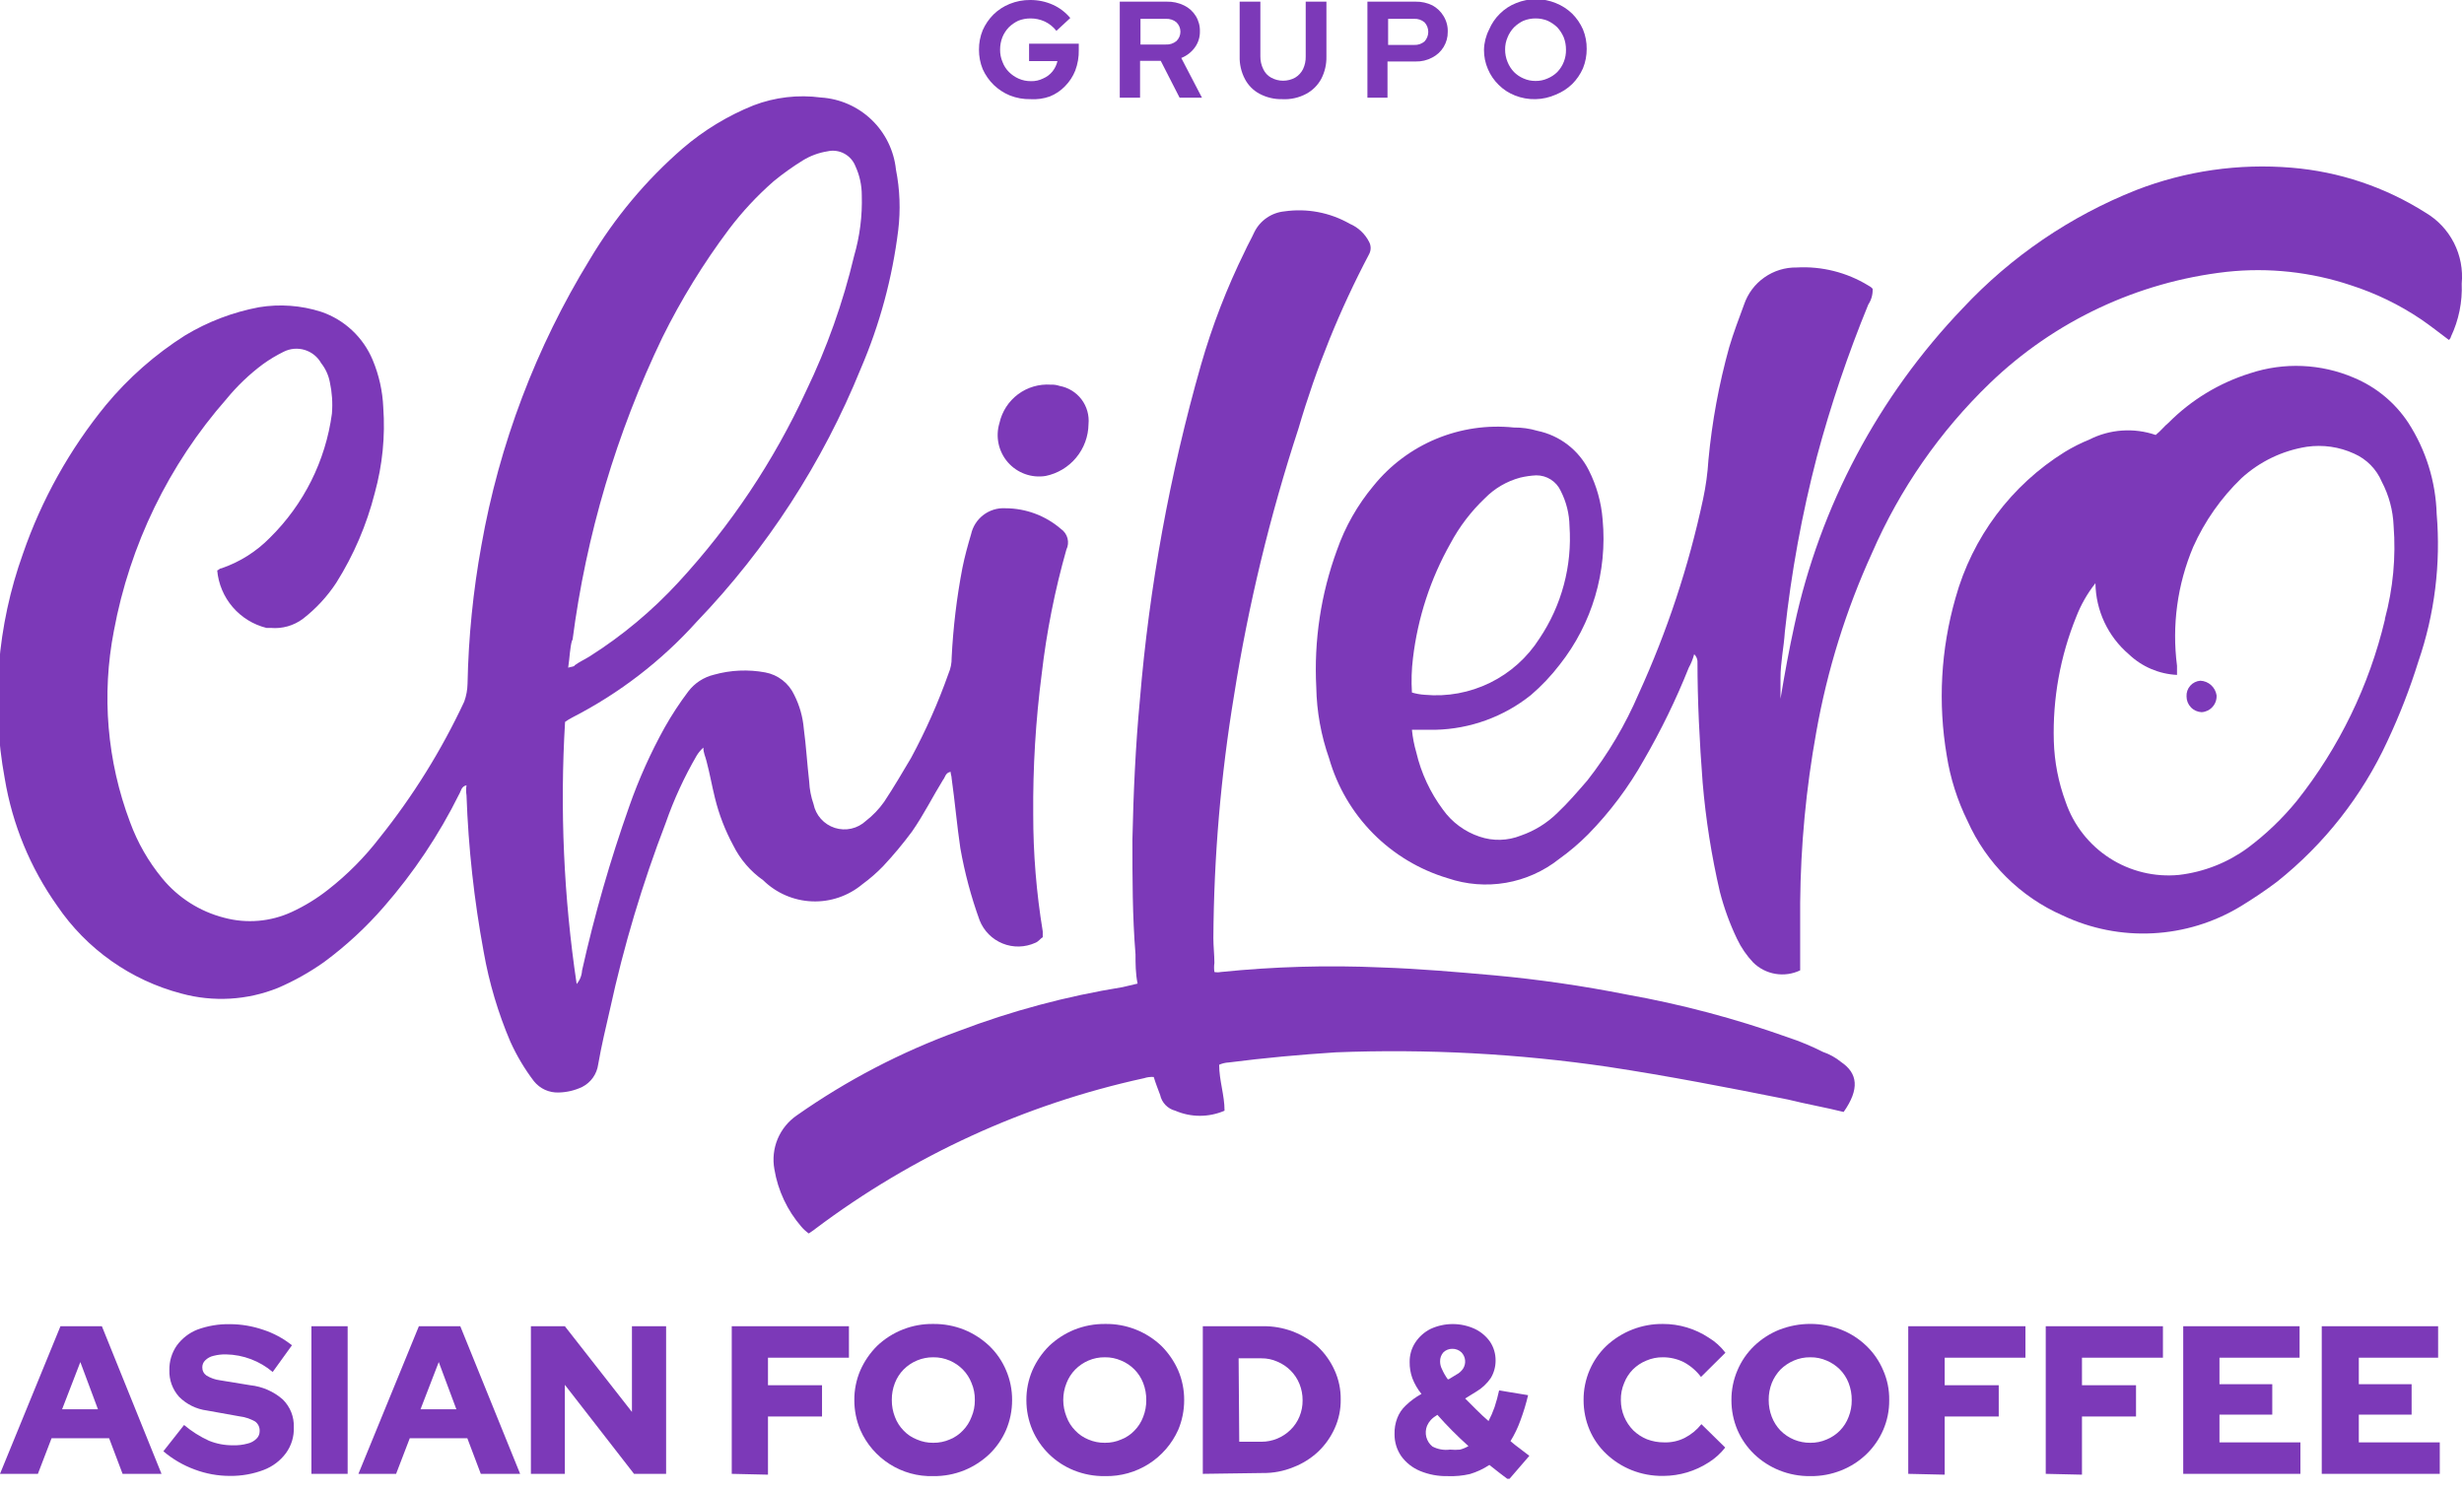 <svg xmlns="http://www.w3.org/2000/svg" width="119" height="72" viewBox="0 0 119 72" fill="none"><g clip-path="url(#clip0_861_194)"><path d="M41.65 42.71C42.008 42.449 42.342 42.158 42.65 41.84C43.149 41.307 43.616 40.746 44.05 40.16C44.62 39.34 45.05 38.47 45.55 37.66C45.65 37.55 45.65 37.33 45.91 37.28C45.91 37.39 45.96 37.49 45.96 37.6C46.12 38.74 46.22 39.89 46.38 40.97C46.589 42.155 46.9 43.319 47.31 44.45C47.409 44.703 47.559 44.933 47.75 45.126C47.941 45.319 48.169 45.471 48.421 45.573C48.672 45.675 48.942 45.725 49.214 45.719C49.485 45.713 49.753 45.652 50 45.54C50.16 45.48 50.26 45.32 50.36 45.27V44.99C50.053 43.122 49.899 41.233 49.9 39.34C49.881 37.07 50.018 34.801 50.31 32.55C50.545 30.521 50.943 28.515 51.5 26.55C51.584 26.38 51.604 26.185 51.556 26.002C51.508 25.818 51.396 25.658 51.24 25.55C50.492 24.905 49.538 24.55 48.55 24.55C48.172 24.529 47.798 24.643 47.496 24.872C47.194 25.101 46.982 25.43 46.9 25.8C46.74 26.34 46.59 26.88 46.48 27.43C46.205 28.863 46.032 30.313 45.96 31.77C45.965 32.031 45.913 32.29 45.81 32.53C45.313 33.935 44.708 35.299 44 36.61C43.58 37.32 43.17 38.02 42.7 38.73C42.454 39.079 42.157 39.389 41.82 39.65C41.622 39.835 41.379 39.964 41.114 40.024C40.85 40.084 40.575 40.071 40.317 39.989C40.059 39.906 39.828 39.756 39.647 39.554C39.467 39.352 39.343 39.106 39.29 38.84C39.167 38.489 39.097 38.122 39.08 37.75C38.98 36.88 38.93 36.01 38.82 35.2C38.773 34.632 38.617 34.079 38.36 33.57C38.231 33.29 38.036 33.044 37.793 32.855C37.549 32.665 37.264 32.536 36.96 32.48C36.136 32.326 35.287 32.364 34.48 32.59C33.986 32.709 33.548 32.995 33.24 33.4C32.822 33.954 32.441 34.535 32.1 35.14C31.423 36.359 30.851 37.634 30.39 38.95C29.472 41.545 28.71 44.193 28.11 46.88C28.096 47.119 28.005 47.347 27.85 47.53C27.225 43.341 27.037 39.098 27.29 34.87C27.404 34.787 27.524 34.714 27.65 34.65C29.914 33.488 31.948 31.922 33.65 30.03C37.04 26.495 39.727 22.348 41.57 17.81C42.487 15.677 43.096 13.424 43.38 11.12C43.498 10.144 43.461 9.155 43.27 8.19C43.175 7.276 42.759 6.425 42.097 5.788C41.434 5.151 40.567 4.769 39.65 4.71C38.549 4.563 37.428 4.693 36.39 5.09C35.148 5.59 33.997 6.289 32.98 7.16C31.202 8.701 29.683 10.518 28.48 12.54C25.887 16.771 24.113 21.453 23.25 26.34C22.849 28.545 22.625 30.779 22.58 33.02C22.575 33.317 22.521 33.611 22.42 33.89C21.323 36.238 19.95 38.447 18.33 40.47C17.612 41.404 16.779 42.244 15.85 42.97C15.308 43.398 14.717 43.761 14.09 44.05C13.07 44.522 11.916 44.621 10.83 44.33C9.652 44.03 8.6 43.361 7.83 42.42C7.164 41.611 6.64 40.694 6.28 39.71C5.169 36.762 4.899 33.563 5.5 30.47C6.271 26.315 8.151 22.445 10.94 19.27C11.456 18.64 12.047 18.076 12.7 17.59C13.016 17.362 13.351 17.162 13.7 16.99C14.015 16.831 14.378 16.8 14.715 16.902C15.052 17.005 15.337 17.233 15.51 17.54C15.722 17.809 15.866 18.124 15.93 18.46C16.038 18.959 16.072 19.471 16.03 19.98C15.724 22.258 14.668 24.369 13.03 25.98C12.378 26.644 11.58 27.147 10.7 27.45C10.6 27.45 10.55 27.55 10.49 27.55C10.548 28.203 10.808 28.823 11.235 29.321C11.662 29.819 12.233 30.172 12.87 30.33H13.08C13.633 30.379 14.185 30.222 14.63 29.89C15.259 29.403 15.803 28.815 16.24 28.15C17.084 26.81 17.711 25.345 18.1 23.81C18.471 22.467 18.61 21.07 18.51 19.68C18.477 18.892 18.304 18.117 18 17.39C17.774 16.847 17.435 16.358 17.006 15.957C16.577 15.555 16.067 15.249 15.51 15.06C14.542 14.75 13.513 14.675 12.51 14.84C11.248 15.077 10.04 15.537 8.94 16.2C7.495 17.116 6.202 18.253 5.11 19.57C3.365 21.706 2.011 24.133 1.11 26.74C-0.139 30.222 -0.442 33.972 0.23 37.61C0.598 39.822 1.463 41.921 2.76 43.75C4.181 45.843 6.313 47.349 8.76 47.99C10.301 48.411 11.938 48.316 13.42 47.72C14.205 47.383 14.953 46.964 15.65 46.47C16.709 45.689 17.678 44.794 18.54 43.8C19.978 42.153 21.198 40.328 22.17 38.37C22.27 38.21 22.27 37.99 22.53 37.93C22.505 38.092 22.505 38.258 22.53 38.42C22.62 40.957 22.898 43.484 23.36 45.98C23.623 47.471 24.056 48.927 24.65 50.32C24.957 50.998 25.339 51.639 25.79 52.23C25.933 52.406 26.115 52.547 26.321 52.641C26.528 52.734 26.753 52.779 26.98 52.77C27.375 52.762 27.764 52.67 28.12 52.5C28.327 52.394 28.505 52.239 28.639 52.05C28.773 51.86 28.859 51.64 28.89 51.41C29.05 50.49 29.26 49.62 29.46 48.75C30.126 45.686 31.026 42.677 32.15 39.75C32.545 38.618 33.048 37.527 33.65 36.49C33.739 36.349 33.846 36.221 33.97 36.11C33.97 36.38 34.07 36.54 34.12 36.76C34.28 37.36 34.38 37.95 34.53 38.55C34.725 39.344 35.021 40.111 35.41 40.83C35.745 41.506 36.243 42.087 36.86 42.52C37.492 43.14 38.333 43.503 39.218 43.538C40.104 43.574 40.97 43.278 41.65 42.71ZM27.65 30.92C28.308 25.846 29.773 20.911 31.99 16.3C32.898 14.466 33.973 12.718 35.2 11.08C35.841 10.231 36.569 9.45 37.37 8.75C37.814 8.386 38.282 8.052 38.77 7.75C39.134 7.526 39.538 7.377 39.96 7.31C40.233 7.247 40.519 7.284 40.767 7.415C41.014 7.545 41.207 7.76 41.31 8.02C41.514 8.462 41.62 8.943 41.62 9.43C41.651 10.42 41.526 11.409 41.25 12.36C40.715 14.614 39.937 16.803 38.93 18.89C37.371 22.27 35.293 25.384 32.77 28.12C31.5 29.5 30.054 30.707 28.47 31.71C28.21 31.87 27.96 31.98 27.75 32.14C27.75 32.2 27.59 32.2 27.44 32.25C27.52 31.73 27.52 31.3 27.63 30.92H27.65Z" fill="#7C39B8"></path><path d="M117.14 10.27C115.191 9.034 112.97 8.289 110.67 8.1C108.12 7.886 105.556 8.256 103.17 9.18C99.989 10.44 97.127 12.39 94.79 14.89C90.716 19.147 87.902 24.45 86.66 30.21C86.41 31.35 86.2 32.5 85.99 33.75V32.75C85.99 31.99 86.15 31.29 86.2 30.52C86.508 27.662 87.026 24.831 87.75 22.05C88.42 19.553 89.248 17.102 90.23 14.71C90.379 14.485 90.452 14.219 90.44 13.95C90.382 13.882 90.311 13.828 90.23 13.79C89.192 13.156 87.985 12.852 86.77 12.92C86.212 12.911 85.665 13.08 85.209 13.402C84.752 13.723 84.41 14.181 84.23 14.71C83.97 15.42 83.72 16.07 83.51 16.78C83.017 18.557 82.682 20.374 82.51 22.21C82.471 22.849 82.384 23.484 82.25 24.11C81.559 27.347 80.516 30.499 79.14 33.51C78.498 35.008 77.665 36.417 76.66 37.7C76.19 38.24 75.73 38.78 75.21 39.27C74.712 39.76 74.111 40.132 73.45 40.36C72.811 40.616 72.101 40.634 71.45 40.41C70.741 40.173 70.125 39.718 69.69 39.11C69.075 38.285 68.635 37.342 68.4 36.34C68.296 35.984 68.225 35.619 68.19 35.25H69.33C71.009 35.21 72.629 34.62 73.94 33.57C74.453 33.13 74.919 32.637 75.33 32.1C76.893 30.119 77.634 27.613 77.4 25.1C77.335 24.267 77.108 23.455 76.73 22.71C76.487 22.227 76.137 21.805 75.707 21.476C75.278 21.147 74.78 20.919 74.25 20.81C73.88 20.7 73.496 20.646 73.11 20.65C71.834 20.517 70.546 20.706 69.362 21.198C68.177 21.691 67.135 22.472 66.33 23.47C65.562 24.39 64.966 25.44 64.57 26.57C63.793 28.69 63.453 30.945 63.57 33.2C63.592 34.369 63.801 35.527 64.19 36.63C64.582 37.998 65.313 39.246 66.314 40.258C67.316 41.27 68.556 42.013 69.92 42.42C70.823 42.727 71.789 42.803 72.729 42.641C73.668 42.478 74.553 42.083 75.3 41.49C75.799 41.133 76.267 40.735 76.7 40.3C77.751 39.227 78.656 38.02 79.39 36.71C80.221 35.278 80.946 33.788 81.56 32.25C81.674 32.045 81.761 31.827 81.82 31.6C81.912 31.686 81.969 31.804 81.98 31.93C81.98 33.88 82.08 35.84 82.23 37.8C82.38 39.574 82.658 41.335 83.06 43.07C83.262 43.855 83.54 44.619 83.89 45.35C84.089 45.769 84.352 46.153 84.67 46.49C84.963 46.779 85.339 46.971 85.745 47.039C86.151 47.107 86.569 47.048 86.94 46.87V46.06C86.94 45.24 86.94 44.43 86.94 43.61C86.964 40.839 87.225 38.076 87.72 35.35C88.249 32.368 89.153 29.465 90.41 26.71C91.749 23.629 93.682 20.842 96.1 18.51C99.218 15.507 103.239 13.616 107.54 13.13C109.563 12.912 111.61 13.134 113.54 13.78C114.738 14.165 115.876 14.717 116.92 15.42C117.39 15.74 117.8 16.07 118.27 16.42C118.321 16.38 118.356 16.323 118.37 16.26C118.748 15.461 118.926 14.583 118.89 13.7C118.954 13.021 118.824 12.338 118.514 11.73C118.204 11.123 117.727 10.616 117.14 10.27ZM68.24 31.79C68.471 29.842 69.086 27.959 70.05 26.25C70.483 25.439 71.044 24.703 71.71 24.07C72.18 23.59 72.771 23.244 73.42 23.07C73.673 23.01 73.93 22.973 74.19 22.96C74.441 22.957 74.687 23.028 74.898 23.163C75.11 23.298 75.277 23.491 75.38 23.72C75.647 24.244 75.79 24.822 75.8 25.41C75.933 27.331 75.423 29.241 74.35 30.84C73.766 31.759 72.94 32.499 71.963 32.979C70.985 33.459 69.894 33.66 68.81 33.56C68.6 33.547 68.392 33.51 68.19 33.45C68.155 32.896 68.172 32.34 68.24 31.79Z" fill="#7C39B8"></path><path d="M88.92 51.3C88.658 51.085 88.36 50.919 88.04 50.81C87.489 50.531 86.917 50.294 86.33 50.1C83.805 49.2 81.209 48.511 78.57 48.04C76.451 47.619 74.311 47.308 72.16 47.11C70.35 46.95 68.53 46.79 66.72 46.73C64.131 46.614 61.538 46.687 58.96 46.95C58.858 46.97 58.752 46.97 58.65 46.95C58.629 46.804 58.629 46.656 58.65 46.51C58.65 46.13 58.6 45.7 58.6 45.32C58.624 41.386 58.959 37.461 59.6 33.58C60.293 29.211 61.333 24.904 62.71 20.7C63.561 17.786 64.703 14.965 66.12 12.28C66.17 12.188 66.196 12.085 66.196 11.98C66.196 11.875 66.17 11.772 66.12 11.68C65.921 11.29 65.592 10.982 65.19 10.81C64.233 10.263 63.121 10.052 62.03 10.21C61.723 10.24 61.43 10.348 61.176 10.523C60.922 10.698 60.717 10.934 60.58 11.21C60.43 11.54 60.27 11.81 60.12 12.14C59.251 13.903 58.542 15.741 58 17.63C56.492 22.918 55.504 28.34 55.05 33.82C54.84 36.05 54.74 38.28 54.69 40.56C54.69 42.41 54.69 44.25 54.84 46.1C54.84 46.54 54.84 47.02 54.94 47.51L54.22 47.68C51.515 48.116 48.861 48.826 46.3 49.8C43.529 50.808 40.903 52.176 38.49 53.87C38.075 54.153 37.751 54.55 37.557 55.013C37.364 55.476 37.309 55.986 37.4 56.48C37.57 57.505 38.02 58.464 38.7 59.25C38.806 59.374 38.927 59.485 39.06 59.58C39.21 59.47 39.32 59.41 39.37 59.36C44.078 55.819 49.494 53.335 55.25 52.08C55.401 52.031 55.561 52.01 55.72 52.02C55.82 52.35 55.93 52.62 56.03 52.89C56.069 53.072 56.158 53.24 56.287 53.374C56.416 53.508 56.58 53.604 56.76 53.65C57.136 53.812 57.541 53.896 57.95 53.896C58.359 53.896 58.764 53.812 59.14 53.65C59.14 52.89 58.88 52.19 58.88 51.43C59.025 51.365 59.181 51.328 59.34 51.32C61.05 51.1 62.81 50.94 64.52 50.83C68.912 50.658 73.311 50.892 77.66 51.53C80.56 51.97 83.45 52.53 86.35 53.11C87.23 53.33 88.16 53.49 89.04 53.71C89.82 52.6 89.72 51.84 88.92 51.3Z" fill="#7C39B8"></path><path d="M116.31 20.42C115.668 19.446 114.748 18.687 113.67 18.24C112.085 17.564 110.307 17.489 108.67 18.03C107.182 18.494 105.829 19.314 104.73 20.42C104.53 20.58 104.37 20.8 104.11 21.01C103.589 20.831 103.037 20.759 102.488 20.797C101.938 20.834 101.402 20.982 100.91 21.23C100.498 21.398 100.1 21.598 99.72 21.83C97.136 23.437 95.251 25.957 94.44 28.89C93.732 31.363 93.588 33.964 94.02 36.5C94.193 37.594 94.53 38.656 95.02 39.65C95.932 41.692 97.572 43.321 99.62 44.22C100.977 44.861 102.472 45.157 103.97 45.08C105.469 45.004 106.926 44.557 108.21 43.78C108.83 43.4 109.4 43.02 109.97 42.59C112.252 40.773 114.078 38.448 115.3 35.8C115.888 34.549 116.389 33.259 116.8 31.94C117.584 29.653 117.884 27.229 117.68 24.82C117.633 23.256 117.159 21.734 116.31 20.42ZM115.18 29.93C114.42 33.122 112.969 36.109 110.93 38.68C110.233 39.535 109.434 40.3 108.55 40.96C107.577 41.671 106.437 42.119 105.24 42.26C104.062 42.375 102.88 42.089 101.886 41.449C100.891 40.808 100.142 39.85 99.76 38.73C99.412 37.791 99.22 36.801 99.19 35.8C99.131 33.747 99.499 31.704 100.27 29.8C100.497 29.213 100.81 28.664 101.2 28.17C101.209 28.823 101.357 29.467 101.635 30.059C101.912 30.65 102.313 31.176 102.81 31.6C103.441 32.203 104.268 32.557 105.14 32.6V32.16C104.888 30.211 105.157 28.231 105.92 26.42C106.477 25.174 107.268 24.047 108.25 23.1C109.131 22.294 110.23 21.765 111.41 21.58C112.186 21.469 112.978 21.583 113.69 21.91C114.294 22.175 114.774 22.662 115.03 23.27C115.375 23.926 115.569 24.65 115.6 25.39C115.717 26.903 115.575 28.425 115.18 29.89V29.93Z" fill="#7C39B8"></path><path d="M50.5 22.99C51.078 22.872 51.599 22.559 51.975 22.104C52.352 21.65 52.562 21.08 52.57 20.49C52.612 20.062 52.491 19.634 52.232 19.291C51.972 18.948 51.593 18.716 51.17 18.64C51.035 18.594 50.892 18.573 50.75 18.58C50.184 18.54 49.622 18.705 49.166 19.044C48.711 19.384 48.393 19.876 48.27 20.43C48.17 20.755 48.156 21.1 48.226 21.432C48.297 21.764 48.451 22.073 48.674 22.329C48.897 22.585 49.182 22.78 49.502 22.896C49.821 23.012 50.165 23.044 50.5 22.99Z" fill="#7C39B8"></path><path d="M106.27 32.88C106.081 32.893 105.904 32.98 105.779 33.122C105.653 33.264 105.589 33.451 105.6 33.64C105.6 33.836 105.676 34.025 105.812 34.167C105.948 34.309 106.134 34.392 106.33 34.4C106.431 34.394 106.53 34.367 106.621 34.323C106.712 34.278 106.793 34.216 106.86 34.139C106.927 34.063 106.978 33.975 107.011 33.879C107.043 33.783 107.057 33.681 107.05 33.58C107.02 33.391 106.926 33.219 106.784 33.091C106.642 32.964 106.461 32.889 106.27 32.88Z" fill="#7C39B8"></path><path d="M0 71.19L2.92 64.06H4.92L7.8 71.19H5.92L5.27 69.47H2.49L1.83 71.19H0ZM3 68.07H4.73L3.88 65.79L3 68.07Z" fill="#7C39B8"></path><path d="M11.11 71.29C10.526 71.291 9.947 71.186 9.4 70.98C8.849 70.778 8.338 70.48 7.89 70.1L8.89 68.83C9.254 69.137 9.657 69.392 10.09 69.59C10.461 69.741 10.859 69.816 11.26 69.81C11.493 69.818 11.725 69.791 11.95 69.73C12.117 69.694 12.269 69.611 12.39 69.49C12.439 69.442 12.478 69.384 12.504 69.321C12.529 69.257 12.542 69.189 12.54 69.12C12.544 69.031 12.526 68.943 12.488 68.862C12.449 68.782 12.392 68.713 12.32 68.66C12.082 68.527 11.821 68.442 11.55 68.41L9.99 68.13C9.483 68.064 9.011 67.832 8.65 67.47C8.333 67.117 8.164 66.655 8.18 66.18C8.171 65.755 8.297 65.338 8.54 64.99C8.793 64.643 9.14 64.376 9.54 64.22C10.043 64.037 10.575 63.949 11.11 63.96C11.655 63.962 12.195 64.054 12.71 64.23C13.215 64.395 13.685 64.649 14.1 64.98L13.17 66.27C12.54 65.736 11.745 65.436 10.92 65.42C10.714 65.415 10.509 65.439 10.31 65.49C10.158 65.523 10.02 65.6 9.91 65.71C9.865 65.752 9.83 65.804 9.806 65.86C9.782 65.917 9.77 65.978 9.77 66.04C9.768 66.118 9.784 66.195 9.819 66.265C9.854 66.335 9.906 66.395 9.97 66.44C10.168 66.562 10.39 66.64 10.62 66.67L12.09 66.91C12.672 66.972 13.221 67.213 13.66 67.6C13.836 67.775 13.975 67.984 14.066 68.214C14.157 68.445 14.199 68.692 14.19 68.94C14.207 69.388 14.073 69.828 13.81 70.19C13.538 70.556 13.166 70.837 12.74 71C12.22 71.198 11.667 71.296 11.11 71.29Z" fill="#7C39B8"></path><path d="M15.04 71.19V64.06H16.79V71.19H15.04Z" fill="#7C39B8"></path><path d="M17.31 71.19L20.23 64.06H22.23L25.12 71.19H23.22L22.57 69.47H19.79L19.13 71.19H17.31ZM20.31 68.07H22.04L21.19 65.79L20.31 68.07Z" fill="#7C39B8"></path><path d="M25.64 71.19V64.06H27.28L30.52 68.2V64.06H32.17V71.19H30.62L27.28 66.89V71.19H25.64Z" fill="#7C39B8"></path><path d="M35.34 71.19V64.06H41V65.58H37.09V66.91H39.7V68.42H37.09V71.23L35.34 71.19Z" fill="#7C39B8"></path><path d="M45.07 71.3C44.328 71.321 43.597 71.12 42.97 70.722C42.343 70.325 41.848 69.75 41.55 69.07C41.357 68.615 41.259 68.125 41.26 67.63C41.257 67.135 41.355 66.645 41.55 66.19C41.745 65.75 42.019 65.35 42.36 65.01C43.09 64.316 44.063 63.935 45.07 63.95C45.584 63.944 46.093 64.039 46.57 64.23C47.018 64.413 47.428 64.678 47.78 65.01C48.127 65.344 48.403 65.746 48.59 66.19C48.785 66.645 48.883 67.135 48.88 67.63C48.881 68.125 48.783 68.615 48.59 69.07C48.4 69.51 48.125 69.907 47.78 70.24C47.428 70.572 47.018 70.837 46.57 71.02C46.093 71.212 45.584 71.307 45.07 71.3ZM45.07 69.69C45.345 69.694 45.618 69.639 45.87 69.53C46.108 69.433 46.323 69.287 46.5 69.1C46.685 68.912 46.828 68.687 46.92 68.44C47.029 68.184 47.084 67.908 47.08 67.63C47.086 67.345 47.032 67.062 46.92 66.8C46.826 66.557 46.683 66.336 46.5 66.15C46.32 65.968 46.106 65.822 45.87 65.72C45.618 65.611 45.345 65.556 45.07 65.56C44.804 65.558 44.541 65.61 44.296 65.711C44.05 65.812 43.827 65.962 43.64 66.15C43.457 66.336 43.315 66.557 43.22 66.8C43.118 67.061 43.067 67.34 43.07 67.62C43.068 67.9 43.118 68.179 43.22 68.44C43.312 68.687 43.455 68.912 43.64 69.1C43.819 69.289 44.038 69.436 44.28 69.53C44.529 69.639 44.798 69.694 45.07 69.69Z" fill="#7C39B8"></path><path d="M53.36 71.3C52.846 71.307 52.337 71.212 51.86 71.02C50.962 70.659 50.244 69.958 49.86 69.07C49.667 68.615 49.569 68.125 49.57 67.63C49.567 67.135 49.665 66.645 49.86 66.19C50.054 65.75 50.329 65.35 50.67 65.01C51.022 64.678 51.432 64.413 51.88 64.23C52.357 64.039 52.866 63.944 53.38 63.95C54.387 63.935 55.36 64.316 56.09 65.01C56.431 65.35 56.706 65.75 56.9 66.19C57.095 66.645 57.193 67.135 57.19 67.63C57.191 68.125 57.093 68.615 56.9 69.07C56.596 69.746 56.101 70.317 55.475 70.714C54.849 71.11 54.121 71.314 53.38 71.3H53.36ZM53.36 69.69C53.632 69.694 53.901 69.639 54.15 69.53C54.392 69.436 54.611 69.289 54.79 69.1C54.975 68.912 55.118 68.687 55.21 68.44C55.312 68.182 55.362 67.907 55.36 67.63C55.363 67.346 55.312 67.065 55.21 66.8C55.116 66.558 54.973 66.337 54.791 66.151C54.609 65.966 54.391 65.819 54.15 65.72C53.901 65.611 53.632 65.556 53.36 65.56C53.085 65.556 52.812 65.611 52.56 65.72C52.324 65.822 52.111 65.968 51.93 66.15C51.747 66.336 51.605 66.557 51.51 66.8C51.404 67.061 51.35 67.339 51.35 67.62C51.351 67.901 51.405 68.179 51.51 68.44C51.602 68.687 51.745 68.912 51.93 69.1C52.107 69.287 52.322 69.433 52.56 69.53C52.812 69.639 53.085 69.694 53.36 69.69Z" fill="#7C39B8"></path><path d="M58.09 71.19V64.06H60.99C61.974 64.044 62.928 64.402 63.66 65.06C63.998 65.385 64.27 65.772 64.46 66.2C64.658 66.64 64.757 67.118 64.75 67.6C64.757 68.079 64.658 68.554 64.46 68.99C64.269 69.415 63.998 69.799 63.66 70.12C63.312 70.445 62.905 70.7 62.46 70.87C61.994 71.061 61.494 71.157 60.99 71.15L58.09 71.19ZM59.85 69.64H60.92C61.448 69.64 61.955 69.432 62.33 69.06C62.516 68.878 62.662 68.66 62.76 68.42C62.862 68.173 62.913 67.907 62.91 67.64C62.912 67.369 62.861 67.101 62.76 66.85C62.662 66.606 62.516 66.385 62.33 66.2C62.147 66.016 61.929 65.87 61.69 65.77C61.448 65.662 61.185 65.607 60.92 65.61H59.82L59.85 69.64Z" fill="#7C39B8"></path><path d="M69.92 71.3C69.461 71.311 69.004 71.226 68.58 71.05C68.216 70.899 67.9 70.65 67.67 70.33C67.457 70.018 67.345 69.648 67.35 69.27C67.342 69.007 67.386 68.746 67.48 68.5C67.568 68.268 67.708 68.059 67.89 67.89C68.117 67.67 68.372 67.481 68.65 67.33C68.464 67.102 68.315 66.845 68.21 66.57C68.12 66.32 68.076 66.056 68.08 65.79C68.074 65.457 68.168 65.129 68.35 64.85C68.534 64.568 68.789 64.34 69.09 64.19C69.425 64.035 69.79 63.955 70.16 63.955C70.529 63.955 70.895 64.035 71.23 64.19C71.527 64.332 71.782 64.549 71.97 64.82C72.144 65.088 72.234 65.401 72.23 65.72C72.231 66.016 72.151 66.306 72 66.56C71.813 66.834 71.567 67.063 71.28 67.23L70.76 67.55L71.3 68.09C71.49 68.28 71.68 68.46 71.89 68.64C72.002 68.424 72.099 68.2 72.18 67.97C72.268 67.704 72.341 67.434 72.4 67.16L73.8 67.39C73.703 67.804 73.579 68.212 73.43 68.61C73.305 68.959 73.144 69.294 72.95 69.61C73.1 69.74 73.25 69.86 73.39 69.96L73.86 70.32L72.86 71.48L72.4 71.13L71.93 70.76C71.64 70.952 71.323 71.101 70.99 71.2C70.639 71.281 70.279 71.315 69.92 71.3ZM70.05 70.02C70.203 70.035 70.357 70.035 70.51 70.02C70.654 69.982 70.792 69.925 70.92 69.85C70.65 69.61 70.39 69.36 70.14 69.11C69.89 68.86 69.65 68.6 69.42 68.34C69.302 68.408 69.194 68.492 69.1 68.59C69.025 68.673 68.964 68.767 68.92 68.87C68.851 69.043 68.839 69.233 68.885 69.413C68.932 69.593 69.035 69.753 69.18 69.87C69.438 70.005 69.731 70.058 70.02 70.02H70.05ZM69.97 66.62L70.33 66.4C70.463 66.333 70.576 66.233 70.66 66.11C70.737 65.989 70.772 65.844 70.757 65.701C70.743 65.558 70.68 65.424 70.58 65.32C70.46 65.209 70.303 65.148 70.14 65.15C69.98 65.148 69.825 65.209 69.71 65.32C69.602 65.441 69.545 65.598 69.55 65.76C69.55 65.889 69.581 66.016 69.64 66.13C69.715 66.303 69.809 66.467 69.92 66.62H69.97Z" fill="#7C39B8"></path><path d="M80.31 71.29C79.793 71.297 79.28 71.201 78.8 71.01C78.348 70.829 77.934 70.565 77.58 70.23C77.233 69.903 76.957 69.508 76.77 69.07C76.577 68.614 76.479 68.125 76.48 67.63C76.476 67.132 76.574 66.638 76.77 66.18C76.959 65.739 77.234 65.341 77.58 65.01C78.32 64.319 79.298 63.939 80.31 63.95C81.096 63.948 81.864 64.178 82.52 64.61C82.834 64.799 83.109 65.047 83.33 65.34L82.15 66.51C81.926 66.212 81.639 65.966 81.31 65.79C80.999 65.638 80.657 65.559 80.31 65.56C80.035 65.556 79.762 65.611 79.51 65.72C79.267 65.819 79.046 65.965 78.86 66.15C78.677 66.336 78.534 66.557 78.44 66.8C78.328 67.062 78.274 67.345 78.28 67.63C78.28 67.904 78.334 68.177 78.44 68.43C78.544 68.676 78.693 68.9 78.88 69.09C79.071 69.274 79.295 69.42 79.54 69.52C79.805 69.621 80.086 69.672 80.37 69.67C80.717 69.682 81.061 69.607 81.37 69.45C81.68 69.289 81.953 69.064 82.17 68.79L83.32 69.92C83.097 70.205 82.827 70.448 82.52 70.64C81.873 71.059 81.12 71.284 80.35 71.29H80.31Z" fill="#7C39B8"></path><path d="M87.43 71.3C86.916 71.307 86.407 71.211 85.93 71.02C85.481 70.839 85.07 70.574 84.72 70.24C84.375 69.907 84.1 69.51 83.91 69.07C83.717 68.615 83.619 68.125 83.62 67.63C83.617 67.135 83.715 66.645 83.91 66.19C84.097 65.746 84.373 65.344 84.72 65.01C85.07 64.676 85.481 64.411 85.93 64.23C86.895 63.854 87.965 63.854 88.93 64.23C89.38 64.409 89.791 64.674 90.14 65.01C90.487 65.344 90.763 65.746 90.95 66.19C91.15 66.644 91.249 67.135 91.24 67.63C91.246 68.125 91.147 68.616 90.95 69.07C90.76 69.51 90.485 69.907 90.14 70.24C89.791 70.576 89.38 70.841 88.93 71.02C88.454 71.212 87.944 71.307 87.43 71.3ZM87.43 69.69C87.702 69.694 87.971 69.639 88.22 69.53C88.462 69.431 88.681 69.283 88.864 69.096C89.046 68.908 89.188 68.685 89.28 68.44C89.382 68.182 89.433 67.907 89.43 67.63C89.433 67.346 89.382 67.065 89.28 66.8C89.186 66.557 89.043 66.336 88.86 66.15C88.677 65.966 88.459 65.82 88.22 65.72C87.971 65.611 87.702 65.556 87.43 65.56C87.155 65.556 86.882 65.611 86.63 65.72C86.392 65.823 86.175 65.969 85.99 66.15C85.811 66.338 85.668 66.559 85.57 66.8C85.468 67.061 85.417 67.34 85.42 67.62C85.418 67.9 85.469 68.179 85.57 68.44C85.665 68.686 85.808 68.91 85.99 69.1C86.178 69.29 86.403 69.439 86.65 69.541C86.898 69.642 87.163 69.693 87.43 69.69Z" fill="#7C39B8"></path><path d="M92.16 71.19V64.06H97.82V65.58H93.92V66.91H96.53V68.42H93.92V71.23L92.16 71.19Z" fill="#7C39B8"></path><path d="M98.8 71.19V64.06H104.46V65.58H100.55V66.91H103.16V68.42H100.55V71.23L98.8 71.19Z" fill="#7C39B8"></path><path d="M105.44 71.19V64.06H111.06V65.58H107.19V66.86H109.74V68.33H107.19V69.67H111.1V71.19H105.44Z" fill="#7C39B8"></path><path d="M112.13 71.19V64.06H117.75V65.58H113.92V66.86H116.47V68.33H113.92V69.67H117.83V71.19H112.13Z" fill="#7C39B8"></path><path d="M49.77 4.79C49.428 4.797 49.088 4.736 48.77 4.61C48.48 4.49 48.216 4.317 47.99 4.1C47.768 3.881 47.588 3.624 47.46 3.34C47.339 3.041 47.278 2.722 47.28 2.4C47.277 2.078 47.338 1.758 47.46 1.46C47.585 1.177 47.761 0.919 47.98 0.7C48.204 0.481 48.469 0.307 48.76 0.19C49.077 0.061 49.417 -0.004 49.76 -1.05206e-05C50.136 -0.001 50.507 0.077 50.85 0.23C51.175 0.377 51.462 0.596 51.69 0.87L51.02 1.49C50.87 1.299 50.679 1.145 50.46 1.04C50.24 0.94 50.002 0.888 49.76 0.89C49.562 0.89 49.365 0.927 49.18 1C49.01 1.08 48.854 1.188 48.72 1.32C48.587 1.459 48.482 1.622 48.41 1.8C48.336 1.991 48.299 2.195 48.3 2.4C48.297 2.606 48.338 2.811 48.42 3C48.487 3.181 48.593 3.344 48.73 3.48C48.865 3.615 49.025 3.724 49.2 3.8C49.386 3.881 49.587 3.922 49.79 3.92C49.994 3.926 50.197 3.881 50.38 3.79C50.556 3.715 50.71 3.598 50.83 3.45C50.947 3.304 51.029 3.133 51.07 2.95H49.7V2.11H52.1V2.41C52.108 2.751 52.05 3.091 51.93 3.41C51.818 3.69 51.652 3.945 51.44 4.16C51.232 4.378 50.98 4.548 50.7 4.66C50.402 4.766 50.086 4.81 49.77 4.79Z" fill="#7C39B8"></path><path d="M54.08 4.72V0.08H56.35C56.637 0.073 56.922 0.135 57.18 0.26C57.417 0.373 57.616 0.552 57.752 0.775C57.889 0.999 57.958 1.258 57.95 1.52C57.955 1.8 57.867 2.075 57.7 2.3C57.535 2.525 57.309 2.698 57.05 2.8L58.05 4.72H56.97L56.06 2.94H55.06V4.72H54.08ZM55.08 2.15H56.3C56.489 2.162 56.675 2.101 56.82 1.98C56.88 1.921 56.927 1.851 56.96 1.774C56.992 1.697 57.009 1.614 57.009 1.53C57.009 1.446 56.992 1.363 56.96 1.286C56.927 1.209 56.88 1.139 56.82 1.08C56.675 0.959 56.489 0.898 56.3 0.91H55.08V2.15Z" fill="#7C39B8"></path><path d="M61.92 4.79C61.541 4.798 61.165 4.708 60.83 4.53C60.526 4.368 60.278 4.116 60.12 3.81C59.945 3.474 59.859 3.099 59.87 2.72V0.08H60.87V2.72C60.867 2.935 60.915 3.147 61.01 3.34C61.089 3.514 61.223 3.658 61.39 3.75C61.568 3.848 61.767 3.899 61.97 3.899C62.173 3.899 62.373 3.848 62.55 3.75C62.713 3.652 62.845 3.51 62.93 3.34C63.022 3.147 63.066 2.934 63.06 2.72V0.08H64.06V2.72C64.07 3.099 63.984 3.473 63.81 3.81C63.645 4.115 63.395 4.365 63.09 4.53C62.732 4.723 62.327 4.813 61.92 4.79Z" fill="#7C39B8"></path><path d="M66.04 4.72V0.08H68.37C68.65 0.075 68.928 0.136 69.18 0.26C69.403 0.382 69.59 0.561 69.72 0.78C69.859 1.008 69.929 1.273 69.92 1.54C69.924 1.796 69.855 2.048 69.722 2.267C69.59 2.486 69.398 2.664 69.17 2.78C68.924 2.912 68.649 2.977 68.37 2.97H67.01V4.72H66.04ZM67.04 2.17H68.3C68.482 2.18 68.661 2.119 68.8 2C68.915 1.875 68.979 1.71 68.979 1.54C68.979 1.37 68.915 1.205 68.8 1.08C68.661 0.961 68.482 0.9 68.3 0.91H67.04V2.17Z" fill="#7C39B8"></path><path d="M74.16 4.79C73.818 4.799 73.478 4.737 73.16 4.61C72.868 4.495 72.602 4.322 72.38 4.1C72.158 3.884 71.981 3.625 71.86 3.34C71.731 3.044 71.666 2.723 71.67 2.4C71.678 2.059 71.764 1.724 71.92 1.42C72.041 1.135 72.218 0.876 72.44 0.66C72.662 0.438 72.928 0.265 73.22 0.15C73.835 -0.103 74.525 -0.103 75.14 0.15C75.434 0.267 75.702 0.44 75.93 0.66C76.149 0.879 76.325 1.137 76.45 1.42C76.572 1.718 76.633 2.038 76.63 2.36C76.632 2.682 76.571 3.001 76.45 3.3C76.325 3.583 76.149 3.841 75.93 4.06C75.702 4.28 75.434 4.453 75.14 4.57C74.831 4.708 74.498 4.783 74.16 4.79ZM74.16 3.91C74.36 3.913 74.558 3.872 74.74 3.79C74.915 3.718 75.075 3.612 75.21 3.48C75.487 3.19 75.638 2.801 75.63 2.4C75.631 2.195 75.594 1.991 75.52 1.8C75.444 1.624 75.339 1.462 75.21 1.32C75.073 1.188 74.914 1.08 74.74 1C74.556 0.926 74.359 0.889 74.16 0.89C73.962 0.89 73.765 0.927 73.58 1C73.41 1.08 73.254 1.188 73.12 1.32C72.987 1.459 72.882 1.622 72.81 1.8C72.729 1.986 72.688 2.187 72.69 2.39C72.688 2.599 72.729 2.807 72.81 3C72.882 3.178 72.987 3.341 73.12 3.48C73.252 3.612 73.408 3.717 73.58 3.79C73.763 3.871 73.96 3.912 74.16 3.91Z" fill="#7C39B8"></path></g><defs><clipPath id="clip0_861_194"><rect width="118.91" height="71.43" fill="white"></rect></clipPath></defs></svg>